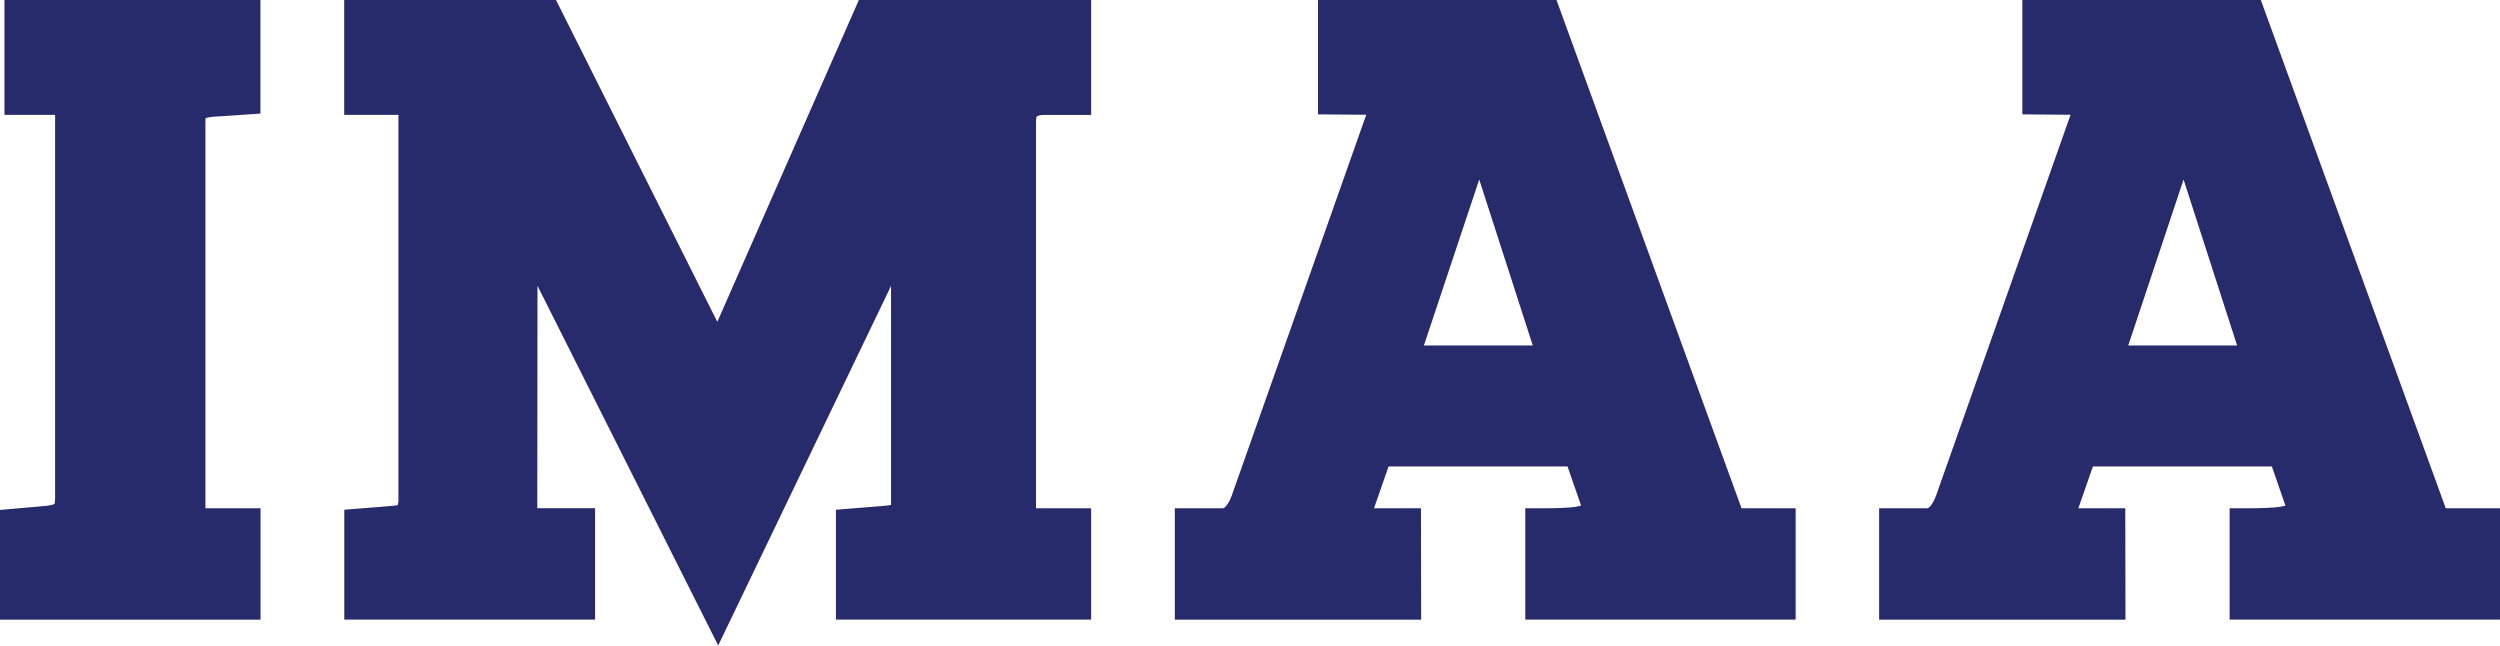 <svg xmlns="http://www.w3.org/2000/svg" id="Capa_2" data-name="Capa 2" viewBox="0 0 254 65.59"><defs><style>      .cls-1 {        fill: #282b6b;      }    </style></defs><g id="Layer_1" data-name="Layer 1"><g><path class="cls-1" d="M.45,11.67h5.15s0,38.86,0,38.86c0,.35-.03.56-.06.68-.12.05-.34.12-.71.17l-4.83.43v11.15h26.47v-11.32h-5.6V12.33c0-.16.01-.26.02-.32.09-.04.29-.1.65-.14l4.92-.33V0H.45v11.67Z"></path><path class="cls-1" d="M72.89,32.72L56.49,0h-21.52v11.67h5.51v39.29c-.03.23-.07.35-.06.35,0,0-.08.04-.28.06l-5.16.42v11.16h25.48v-11.32h-5.87l.02-22.59,18.36,36.54,17.56-36.53v22.09s0,.09,0,.09c0,.03,0,.05,0,.07-.09.02-.23.05-.44.07l-5.16.42v11.16h25.93v-11.31h-5.6s0-39.1,0-39.1c-.02-.53.08-.71.08-.71,0,0,.14-.1.53-.15h4.99V0h-23.6l-14.39,32.72Z"></path><path class="cls-1" d="M158.14,0h-24.23v11.62l4.9.04-13.64,38.62c-.29.82-.66,1.29-.9,1.36h-4.91v11.32h25.03l-.02-11.32h-4.77l1.48-4.25h18.18l1.38,3.98c-.17.04-.37.09-.61.13-.63.1-2.17.14-2.99.14h-2.07v11.31h27.47v-11.31h-5.5L158.14,0ZM150.29,18.24l5.44,16.86h-11.06l5.62-16.86Z"></path><path class="cls-1" d="M248.49,51.64L229.7,0h-24.23v11.62l4.9.04-13.64,38.62c-.29.82-.66,1.29-.9,1.36h-4.91v11.32h25.03l-.02-11.32h-4.77l1.48-4.25h18.18l1.38,3.98c-.17.04-.37.09-.61.13-.63.1-2.17.14-2.99.14h-2.07v11.31h27.47v-11.31h-5.5ZM221.85,18.24l5.44,16.86h-11.06l5.62-16.86Z"></path></g></g></svg>